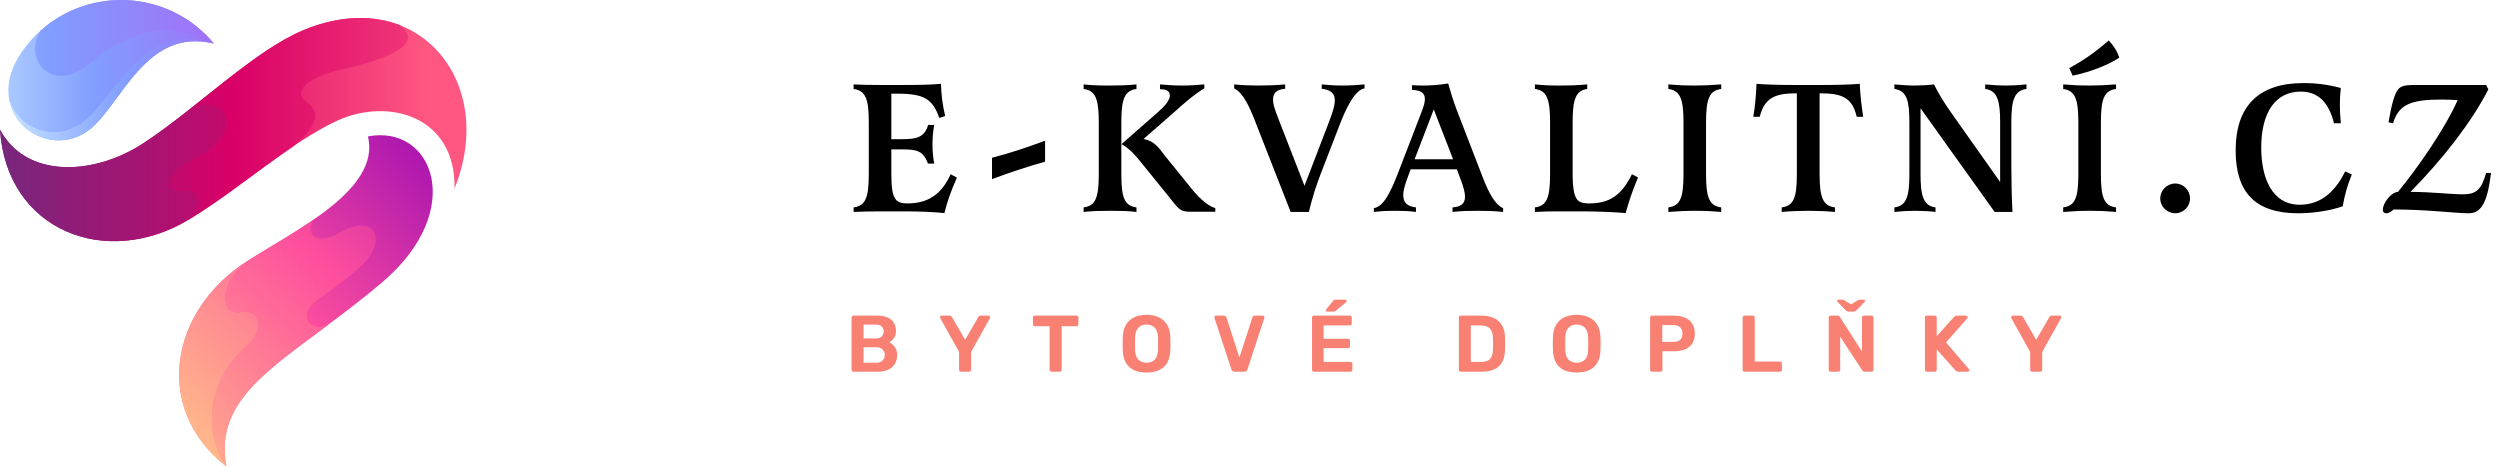 <svg width="343" height="64" viewBox="0 0 343 64" fill="none" xmlns="http://www.w3.org/2000/svg">
<path fill-rule="evenodd" clip-rule="evenodd" d="M12.406 17.684C16.653 14.279 20.067 3.65 29.363 5.994C22.286 -2.489 9.214 -1.819 2.998 7.111C-2.829 15.423 6.413 22.538 12.406 17.684Z" fill="url(#paint0_linear_225_3951)"/>
<path fill-rule="evenodd" clip-rule="evenodd" d="M50.482 18.716C52.258 25.943 40.714 31.495 33.885 35.848C23.34 42.601 20.87 56.048 31.055 64C29.084 53.314 40.158 49.184 52.48 38.694C64.108 28.787 59.363 17.013 50.482 18.716Z" fill="url(#paint1_linear_225_3951)"/>
<path fill-rule="evenodd" clip-rule="evenodd" d="M25.949 30.1C32.61 26.081 39.826 19.524 46.236 16.569C53.34 13.303 62.554 15.982 62.36 25.86C68.353 11.044 57.087 -2.35 41.601 4.152C34.773 7.025 26.837 14.977 19.731 19.61C12.935 24.1 3.61 24.546 0.002 17.795C0.891 31.606 14.517 36.99 25.949 30.1Z" fill="url(#paint2_linear_225_3951)"/>
<path fill-rule="evenodd" clip-rule="evenodd" d="M11.799 16.399C7.469 20.027 2.141 17.404 1.197 13.33C1.89 18.38 8.023 21.226 12.408 17.682C16.654 14.277 20.068 3.648 29.364 5.993C20.068 2.56 15.851 12.996 11.799 16.399Z" fill="url(#paint3_linear_225_3951)"/>
<path fill-rule="evenodd" clip-rule="evenodd" d="M5.553 4.207C3.081 8.197 7.244 13.19 12.545 8.531C17.54 4.096 24.008 2.645 29.363 5.993C23.148 -1.458 12.325 -1.848 5.553 4.207Z" fill="url(#paint4_linear_225_3951)"/>
<path fill-rule="evenodd" clip-rule="evenodd" d="M33.887 35.846C23.342 42.599 20.872 56.046 31.057 63.998C27.643 59.031 28.726 51.889 33.722 47.62C36.608 45.138 35.554 42.29 33 42.82C30.391 43.352 29.697 39.306 33.887 35.846Z" fill="url(#paint5_linear_225_3951)"/>
<path fill-rule="evenodd" clip-rule="evenodd" d="M33.889 35.846C29.699 39.306 30.393 43.352 33 42.822C35.554 42.292 36.608 45.138 33.722 47.621C28.726 51.891 27.643 59.033 31.057 64C29.503 55.518 36.136 51.165 45.072 44.525C42.269 45.782 40.798 43.019 43.602 41.093C45.794 39.587 47.821 38.08 49.735 36.323C53.065 33.198 51.733 28.929 46.515 31.97C43.38 33.785 41.743 31.997 43.103 30.073C40.022 32.22 36.608 34.117 33.889 35.846Z" fill="url(#paint6_linear_225_3951)"/>
<path fill-rule="evenodd" clip-rule="evenodd" d="M0.002 17.795C0.891 31.606 14.517 36.99 25.949 30.1C28.171 28.315 27.449 25.831 25.228 26.138C22.897 26.473 21.536 24.435 26.809 21.703C34.219 17.908 30.888 12.245 25.782 15.173C23.728 16.792 21.703 18.325 19.733 19.61C12.935 24.101 3.61 24.547 0.002 17.795Z" fill="url(#paint7_linear_225_3951)"/>
<path fill-rule="evenodd" clip-rule="evenodd" d="M26.811 21.701C21.537 24.435 22.899 26.473 25.229 26.136C27.449 25.829 28.171 28.313 25.951 30.099C30.559 27.335 35.387 23.373 40.077 20.193C43.518 17.375 44.102 15.45 42.047 13.999C40.437 12.855 41.159 10.847 47.07 9.48C55.09 7.638 57.699 5.629 54.868 3.453C51.178 2.031 46.627 2.058 41.604 4.151C36.665 6.216 31.141 10.958 25.785 15.171C30.89 12.243 34.22 17.907 26.811 21.701Z" fill="url(#paint8_linear_225_3951)"/>
<path d="M122.292 12.854H123.228C126.816 12.854 127.986 13.634 128.87 16.182L129.676 15.922C129.338 14.492 129.13 12.984 129.104 11.502C127.544 11.632 126.114 11.658 124.034 11.658H120.576C119.172 11.658 118.028 11.632 117.118 11.58V12.204C118.73 12.438 119.198 13.504 119.198 16.78V23.904C119.198 27.154 118.73 28.246 117.118 28.454V29.078C118.184 29.026 119.718 29 120.888 29H124.138C126.036 29 128.116 29.078 129.572 29.234C129.962 27.674 130.43 26.296 131.288 24.372L130.43 23.904C129.312 26.374 127.596 27.908 124.528 27.908C123.592 27.908 123.072 27.7 122.812 27.232C122.422 26.66 122.292 25.62 122.292 23.774C122.292 23.384 122.292 22.994 122.292 20.498H123.826C125.75 20.498 126.686 20.68 127.31 22.448H128.168C128.038 21.668 127.934 20.784 127.934 19.822C127.934 18.964 128.012 18.054 128.168 17.144H127.336C126.842 18.964 125.49 19.094 123.774 19.094H122.292V12.854ZM143.385 19.302C141.045 20.186 138.471 21.044 136.105 21.642V24.58C138.497 23.67 141.045 22.838 143.385 22.188V19.302ZM155.926 28.454C154.314 28.246 153.846 27.18 153.846 23.904V16.78C153.846 13.504 154.314 12.438 155.926 12.204V11.58C154.626 11.71 153.56 11.736 152.26 11.736C150.882 11.736 149.842 11.71 148.672 11.58V12.204C150.284 12.438 150.752 13.504 150.752 16.78V23.904C150.752 27.18 150.284 28.246 148.672 28.454V29.078C149.946 28.948 150.882 28.922 152.312 28.922C153.742 28.922 154.756 28.948 155.926 29.078V28.454ZM156.888 19.068L160.736 15.714C162.92 13.738 163.96 12.88 165.234 12.126V11.58C164.402 11.658 163.284 11.736 162.244 11.736C161.126 11.736 159.982 11.658 159.15 11.58V12.23C159.852 12.256 160.502 12.36 160.502 13.114C160.502 13.764 159.8 14.596 158.708 15.532L153.872 19.77C154.938 20.368 155.77 21.278 156.524 22.24L160.502 27.154C161.932 29 162.036 29.052 163.674 29.052H166.742V28.558C165.572 28.22 164.22 26.868 163.206 25.542L159.878 21.434C158.994 20.264 158.37 19.328 156.888 19.068ZM178.976 25.49L175.44 16.416C174.816 14.804 174.66 14.258 174.66 13.634C174.66 12.75 175.18 12.282 176.324 12.178V11.58C175.18 11.684 173.854 11.736 172.684 11.736C171.54 11.736 170.292 11.684 169.33 11.58V12.126C170.604 12.776 171.462 14.648 172.502 17.404L177.078 29.078H179.574C180.016 27.232 180.588 25.412 181.29 23.618L183.734 17.3C184.592 15.038 185.84 12.334 187.218 12.126V11.58C186.386 11.658 185.216 11.736 184.202 11.736C183.084 11.736 182.148 11.658 181.342 11.58V12.178C182.616 12.334 183.136 12.828 183.136 13.764C183.136 14.596 182.72 15.74 182.2 17.092L178.976 25.49ZM199.884 23.228L200.456 24.762C200.768 25.594 201.002 26.426 201.002 26.972C201.002 28.038 200.326 28.376 199.286 28.454V29.078C200.56 28.948 201.392 28.922 202.718 28.922C204.07 28.922 204.98 28.948 206.228 29.078V28.558C205.188 28.116 204.304 26.608 203.42 24.294L199.884 15.142C199.442 13.998 198.974 12.49 198.688 11.45C197.44 11.658 196.374 11.736 195.256 11.736C194.632 11.736 194.216 11.71 193.722 11.684V12.334C194.944 12.386 195.49 12.75 195.49 13.556C195.49 14.05 195.438 14.336 194.814 15.948L191.746 23.904C190.732 26.478 189.822 28.324 188.496 28.558V29.078C189.64 28.948 190.342 28.922 191.408 28.922C192.5 28.922 193.254 28.948 194.268 29.078V28.454C193.072 28.324 192.526 27.804 192.526 26.738C192.526 26.27 192.682 25.646 192.942 24.866L193.54 23.228H199.884ZM199.364 21.85H194.086L196.712 15.012L199.364 21.85ZM210.591 11.58V12.204C212.203 12.438 212.671 13.504 212.671 16.78V23.904C212.671 27.18 212.203 28.246 210.591 28.454V29.078C211.475 29.026 212.775 29 213.737 29H217.143C219.197 29 221.537 29.104 223.045 29.234C223.461 27.674 223.929 26.296 224.735 24.346L223.903 23.904C222.473 26.79 220.861 27.908 218.001 27.908C217.039 27.908 216.519 27.674 216.259 27.18C215.947 26.686 215.765 25.568 215.765 24.034V16.78C215.765 13.504 216.233 12.438 217.767 12.204V11.58C216.259 11.71 215.375 11.736 214.049 11.736C212.697 11.736 211.891 11.71 210.591 11.58ZM236.149 28.454C234.537 28.246 234.069 27.18 234.069 23.904V16.78C234.069 13.504 234.537 12.438 236.149 12.204V11.58C234.797 11.684 233.679 11.736 232.457 11.736C231.183 11.736 230.455 11.71 228.895 11.58V12.204C230.507 12.438 230.975 13.504 230.975 16.78V23.904C230.975 27.18 230.507 28.246 228.895 28.454V29.078C230.299 28.974 231.313 28.922 232.639 28.922C233.965 28.922 234.589 28.948 236.149 29.078V28.454ZM249.649 12.802C252.795 12.802 254.121 13.4 254.745 16.026H255.629C255.421 14.622 255.213 13.01 255.161 11.502C253.887 11.606 252.093 11.658 250.195 11.658H245.983C244.033 11.658 242.265 11.606 240.991 11.502C240.939 13.01 240.783 14.752 240.549 16.026H241.433C242.109 13.348 243.617 12.802 246.529 12.802V23.904C246.529 27.18 246.061 28.246 244.449 28.454V29.078C245.619 28.974 246.919 28.922 248.089 28.922C249.285 28.922 250.611 28.974 251.755 29.078V28.454C250.143 28.246 249.649 27.18 249.649 23.904V12.802ZM274.42 24.97L267.66 15.402C266.802 14.18 265.996 12.906 265.346 11.58C264.514 11.684 263.604 11.736 262.668 11.736C261.758 11.736 260.822 11.658 259.912 11.58V12.204C261.706 12.438 261.966 14.024 261.966 16.78V23.904C261.966 26.868 261.602 28.246 259.912 28.454V29.078C260.874 28.974 261.81 28.922 262.746 28.922C263.708 28.922 264.696 28.974 265.554 29.078V28.454C263.838 28.246 263.5 26.738 263.5 23.904V14.856L273.666 29.078H276.11C276.006 27.18 275.954 24.658 275.954 22.448V16.78C275.954 13.868 276.318 12.412 278.034 12.204V11.58C277.072 11.684 276.058 11.736 275.2 11.736C274.316 11.736 273.406 11.684 272.366 11.58V12.204C274.108 12.412 274.42 13.998 274.42 16.78V24.97ZM290.323 28.454C288.711 28.246 288.243 27.18 288.243 23.904V16.78C288.243 13.504 288.711 12.438 290.323 12.204V11.58C288.971 11.684 287.853 11.736 286.631 11.736C285.357 11.736 284.629 11.71 283.069 11.58V12.204C284.681 12.438 285.149 13.504 285.149 16.78V23.904C285.149 27.18 284.681 28.246 283.069 28.454V29.078C284.473 28.974 285.487 28.922 286.813 28.922C288.139 28.922 288.763 28.948 290.323 29.078V28.454ZM284.369 10.384C286.631 9.916 289.153 8.98 290.765 7.914C290.453 6.952 289.959 6.224 289.309 5.548C287.671 7.004 285.981 8.226 283.901 9.344L284.369 10.384ZM298.442 25.178C297.324 25.178 296.388 26.088 296.388 27.232C296.388 28.35 297.324 29.26 298.442 29.26C299.56 29.26 300.47 28.35 300.47 27.232C300.47 26.088 299.56 25.178 298.442 25.178ZM321.161 16.91C321.057 15.818 321.031 15.168 321.031 14.362C321.031 13.53 321.057 13.036 321.161 12.074C319.419 11.606 317.807 11.398 316.039 11.398C309.877 11.398 306.731 14.544 306.731 20.654C306.731 26.478 309.513 29.26 315.285 29.26C317.469 29.26 319.757 28.896 321.421 28.298C321.707 26.66 322.045 25.516 322.669 23.93L321.759 23.514C320.251 26.582 318.197 28.09 315.519 28.09C311.749 28.09 310.241 24.45 310.241 20.264C310.241 15.35 312.243 12.568 315.649 12.568C318.015 12.568 319.497 13.998 320.225 16.91H321.161ZM328.327 16.91C329.081 14.362 330.745 13.66 334.931 13.66C335.789 13.66 336.387 13.686 337.193 13.738C335.399 17.742 331.681 23.072 329.003 26.322C328.041 26.374 326.923 27.882 326.923 28.766C326.923 29.078 327.079 29.26 327.417 29.26C327.703 29.26 328.041 29.078 328.405 28.74C333.085 28.74 336.777 29.26 338.727 29.26C340.599 29.26 341.327 27.362 341.769 23.722H341.093C340.443 26.036 339.741 26.66 337.895 26.66C336.283 26.66 333.839 26.348 330.719 26.322C335.113 21.876 339.091 16.78 341.405 12.256L341.093 11.658H331.655C330.745 11.658 329.731 11.632 329.211 12.074C328.457 12.672 328.041 14.882 327.703 16.78L328.327 16.91Z" fill="black"/>
<path d="M117.1 51C117.027 51 116.964 50.974 116.913 50.923C116.862 50.872 116.836 50.809 116.836 50.736V43.575C116.836 43.494 116.862 43.428 116.913 43.377C116.964 43.326 117.027 43.3 117.1 43.3H120.334C120.935 43.3 121.427 43.392 121.808 43.575C122.189 43.751 122.472 43.997 122.655 44.312C122.838 44.627 122.93 44.998 122.93 45.423C122.93 45.702 122.879 45.947 122.776 46.16C122.681 46.365 122.56 46.534 122.413 46.666C122.274 46.798 122.138 46.897 122.006 46.963C122.292 47.095 122.545 47.315 122.765 47.623C122.985 47.931 123.095 48.294 123.095 48.712C123.095 49.159 122.992 49.555 122.787 49.9C122.582 50.245 122.281 50.516 121.885 50.714C121.489 50.905 121.005 51 120.433 51H117.1ZM118.475 49.768H120.235C120.609 49.768 120.895 49.665 121.093 49.46C121.291 49.247 121.39 48.994 121.39 48.701C121.39 48.4 121.291 48.151 121.093 47.953C120.895 47.748 120.609 47.645 120.235 47.645H118.475V49.768ZM118.475 46.435H120.136C120.503 46.435 120.778 46.347 120.961 46.171C121.144 45.988 121.236 45.753 121.236 45.467C121.236 45.181 121.144 44.954 120.961 44.785C120.778 44.616 120.503 44.532 120.136 44.532H118.475V46.435ZM131.851 51C131.777 51 131.715 50.974 131.664 50.923C131.612 50.872 131.587 50.809 131.587 50.736V48.283L129.002 43.652C128.994 43.637 128.987 43.619 128.98 43.597C128.972 43.575 128.969 43.553 128.969 43.531C128.969 43.465 128.991 43.41 129.035 43.366C129.079 43.322 129.134 43.3 129.2 43.3H130.267C130.362 43.3 130.439 43.326 130.498 43.377C130.556 43.421 130.597 43.469 130.619 43.52L132.412 46.622L134.205 43.52C134.234 43.469 134.274 43.421 134.326 43.377C134.384 43.326 134.461 43.3 134.557 43.3H135.624C135.69 43.3 135.745 43.322 135.789 43.366C135.833 43.41 135.855 43.465 135.855 43.531C135.855 43.553 135.851 43.575 135.844 43.597C135.844 43.619 135.836 43.637 135.822 43.652L133.237 48.283V50.736C133.237 50.809 133.211 50.872 133.16 50.923C133.108 50.974 133.042 51 132.962 51H131.851ZM144.269 51C144.196 51 144.134 50.974 144.082 50.923C144.031 50.872 144.005 50.809 144.005 50.736V44.752H141.992C141.912 44.752 141.846 44.726 141.794 44.675C141.743 44.624 141.717 44.558 141.717 44.477V43.575C141.717 43.494 141.743 43.428 141.794 43.377C141.846 43.326 141.912 43.3 141.992 43.3H147.679C147.76 43.3 147.826 43.326 147.877 43.377C147.929 43.428 147.954 43.494 147.954 43.575V44.477C147.954 44.558 147.929 44.624 147.877 44.675C147.826 44.726 147.76 44.752 147.679 44.752H145.666V50.736C145.666 50.809 145.641 50.872 145.589 50.923C145.538 50.974 145.472 51 145.391 51H144.269ZM157.311 51.11C156.651 51.11 156.079 51.004 155.595 50.791C155.118 50.571 154.748 50.237 154.484 49.79C154.22 49.335 154.073 48.774 154.044 48.107C154.037 47.792 154.033 47.48 154.033 47.172C154.033 46.857 154.037 46.538 154.044 46.215C154.073 45.548 154.224 44.99 154.495 44.543C154.766 44.096 155.14 43.758 155.617 43.531C156.101 43.304 156.666 43.19 157.311 43.19C157.949 43.19 158.506 43.304 158.983 43.531C159.467 43.758 159.845 44.096 160.116 44.543C160.395 44.99 160.545 45.548 160.567 46.215C160.582 46.538 160.589 46.857 160.589 47.172C160.589 47.48 160.582 47.792 160.567 48.107C160.545 48.774 160.398 49.335 160.127 49.79C159.863 50.237 159.489 50.571 159.005 50.791C158.528 51.004 157.964 51.11 157.311 51.11ZM157.311 49.768C157.758 49.768 158.125 49.632 158.411 49.361C158.697 49.09 158.851 48.65 158.873 48.041C158.888 47.718 158.895 47.421 158.895 47.15C158.895 46.871 158.888 46.574 158.873 46.259C158.858 45.856 158.781 45.526 158.642 45.269C158.51 45.012 158.327 44.825 158.092 44.708C157.865 44.591 157.604 44.532 157.311 44.532C157.018 44.532 156.754 44.591 156.519 44.708C156.292 44.825 156.108 45.012 155.969 45.269C155.83 45.526 155.753 45.856 155.738 46.259C155.731 46.574 155.727 46.871 155.727 47.15C155.727 47.421 155.731 47.718 155.738 48.041C155.76 48.65 155.914 49.09 156.2 49.361C156.493 49.632 156.864 49.768 157.311 49.768ZM169.386 51C169.269 51 169.173 50.971 169.1 50.912C169.034 50.846 168.986 50.773 168.957 50.692L166.625 43.63C166.618 43.593 166.614 43.56 166.614 43.531C166.614 43.465 166.636 43.41 166.68 43.366C166.724 43.322 166.779 43.3 166.845 43.3H167.912C168.022 43.3 168.106 43.329 168.165 43.388C168.224 43.447 168.26 43.502 168.275 43.553L170.046 49.064L171.828 43.553C171.843 43.502 171.879 43.447 171.938 43.388C171.997 43.329 172.081 43.3 172.191 43.3H173.258C173.317 43.3 173.368 43.322 173.412 43.366C173.463 43.41 173.489 43.465 173.489 43.531C173.489 43.56 173.482 43.593 173.467 43.63L171.146 50.692C171.117 50.773 171.065 50.846 170.992 50.912C170.926 50.971 170.834 51 170.717 51H169.386ZM180.273 51C180.199 51 180.137 50.974 180.086 50.923C180.034 50.872 180.009 50.809 180.009 50.736V43.575C180.009 43.494 180.034 43.428 180.086 43.377C180.137 43.326 180.199 43.3 180.273 43.3H185.19C185.27 43.3 185.336 43.326 185.388 43.377C185.439 43.428 185.465 43.494 185.465 43.575V44.378C185.465 44.459 185.439 44.525 185.388 44.576C185.336 44.62 185.27 44.642 185.19 44.642H181.604V46.479H184.948C185.028 46.479 185.094 46.505 185.146 46.556C185.197 46.6 185.223 46.662 185.223 46.743V47.502C185.223 47.575 185.197 47.638 185.146 47.689C185.094 47.74 185.028 47.766 184.948 47.766H181.604V49.658H185.278C185.358 49.658 185.424 49.684 185.476 49.735C185.527 49.779 185.553 49.841 185.553 49.922V50.736C185.553 50.809 185.527 50.872 185.476 50.923C185.424 50.974 185.358 51 185.278 51H180.273ZM182.077 42.75C181.959 42.75 181.901 42.691 181.901 42.574C181.901 42.515 181.919 42.468 181.956 42.431L182.869 41.32C182.935 41.239 182.993 41.184 183.045 41.155C183.103 41.126 183.18 41.111 183.276 41.111H184.541C184.68 41.111 184.75 41.184 184.75 41.331C184.75 41.382 184.731 41.426 184.695 41.463L183.309 42.607C183.25 42.658 183.191 42.695 183.133 42.717C183.081 42.739 183.008 42.75 182.913 42.75H182.077ZM200.42 51C200.347 51 200.284 50.974 200.233 50.923C200.182 50.872 200.156 50.809 200.156 50.736V43.575C200.156 43.494 200.182 43.428 200.233 43.377C200.284 43.326 200.347 43.3 200.42 43.3H203.148C203.881 43.3 204.49 43.414 204.974 43.641C205.465 43.868 205.836 44.206 206.085 44.653C206.342 45.1 206.477 45.647 206.492 46.292C206.499 46.615 206.503 46.901 206.503 47.15C206.503 47.399 206.499 47.682 206.492 47.997C206.47 48.679 206.338 49.244 206.096 49.691C205.854 50.131 205.495 50.461 205.018 50.681C204.541 50.894 203.936 51 203.203 51H200.42ZM201.795 49.658H203.148C203.537 49.658 203.852 49.603 204.094 49.493C204.336 49.376 204.516 49.192 204.633 48.943C204.758 48.694 204.824 48.367 204.831 47.964C204.838 47.744 204.842 47.553 204.842 47.392C204.842 47.223 204.842 47.058 204.842 46.897C204.842 46.728 204.838 46.538 204.831 46.325C204.816 45.746 204.67 45.32 204.391 45.049C204.112 44.778 203.68 44.642 203.093 44.642H201.795V49.658ZM216.326 51.11C215.666 51.11 215.094 51.004 214.61 50.791C214.134 50.571 213.763 50.237 213.499 49.79C213.235 49.335 213.089 48.774 213.059 48.107C213.052 47.792 213.048 47.48 213.048 47.172C213.048 46.857 213.052 46.538 213.059 46.215C213.089 45.548 213.239 44.99 213.51 44.543C213.782 44.096 214.156 43.758 214.632 43.531C215.116 43.304 215.681 43.19 216.326 43.19C216.964 43.19 217.522 43.304 217.998 43.531C218.482 43.758 218.86 44.096 219.131 44.543C219.41 44.99 219.56 45.548 219.582 46.215C219.597 46.538 219.604 46.857 219.604 47.172C219.604 47.48 219.597 47.792 219.582 48.107C219.56 48.774 219.414 49.335 219.142 49.79C218.878 50.237 218.504 50.571 218.02 50.791C217.544 51.004 216.979 51.11 216.326 51.11ZM216.326 49.768C216.774 49.768 217.14 49.632 217.426 49.361C217.712 49.09 217.866 48.65 217.888 48.041C217.903 47.718 217.91 47.421 217.91 47.15C217.91 46.871 217.903 46.574 217.888 46.259C217.874 45.856 217.797 45.526 217.657 45.269C217.525 45.012 217.342 44.825 217.107 44.708C216.88 44.591 216.62 44.532 216.326 44.532C216.033 44.532 215.769 44.591 215.534 44.708C215.307 44.825 215.124 45.012 214.984 45.269C214.845 45.526 214.768 45.856 214.753 46.259C214.746 46.574 214.742 46.871 214.742 47.15C214.742 47.421 214.746 47.718 214.753 48.041C214.775 48.65 214.929 49.09 215.215 49.361C215.509 49.632 215.879 49.768 216.326 49.768ZM226.658 51C226.585 51 226.522 50.974 226.471 50.923C226.42 50.872 226.394 50.809 226.394 50.736V43.575C226.394 43.494 226.42 43.428 226.471 43.377C226.522 43.326 226.585 43.3 226.658 43.3H229.639C230.226 43.3 230.735 43.392 231.168 43.575C231.601 43.758 231.934 44.033 232.169 44.4C232.411 44.767 232.532 45.225 232.532 45.775C232.532 46.325 232.411 46.78 232.169 47.139C231.934 47.498 231.601 47.766 231.168 47.942C230.735 48.111 230.226 48.195 229.639 48.195H228.088V50.736C228.088 50.809 228.062 50.872 228.011 50.923C227.96 50.974 227.894 51 227.813 51H226.658ZM228.066 46.908H229.584C229.98 46.908 230.288 46.813 230.508 46.622C230.728 46.424 230.838 46.138 230.838 45.764C230.838 45.419 230.735 45.141 230.53 44.928C230.332 44.708 230.017 44.598 229.584 44.598H228.066V46.908ZM239.353 51C239.279 51 239.217 50.974 239.166 50.923C239.114 50.872 239.089 50.809 239.089 50.736V43.564C239.089 43.491 239.114 43.428 239.166 43.377C239.217 43.326 239.279 43.3 239.353 43.3H240.486C240.559 43.3 240.621 43.326 240.673 43.377C240.724 43.428 240.75 43.491 240.75 43.564V49.603H244.204C244.284 49.603 244.35 49.629 244.402 49.68C244.453 49.731 244.479 49.797 244.479 49.878V50.736C244.479 50.809 244.453 50.872 244.402 50.923C244.35 50.974 244.284 51 244.204 51H239.353ZM251.166 51C251.093 51 251.031 50.974 250.979 50.923C250.928 50.872 250.902 50.809 250.902 50.736V43.575C250.902 43.494 250.928 43.428 250.979 43.377C251.031 43.326 251.093 43.3 251.166 43.3H252.101C252.204 43.3 252.281 43.326 252.332 43.377C252.384 43.428 252.417 43.465 252.431 43.487L255.467 48.228V43.575C255.467 43.494 255.493 43.428 255.544 43.377C255.596 43.326 255.662 43.3 255.742 43.3H256.765C256.846 43.3 256.912 43.326 256.963 43.377C257.015 43.428 257.04 43.494 257.04 43.575V50.725C257.04 50.806 257.015 50.872 256.963 50.923C256.912 50.974 256.85 51 256.776 51H255.841C255.731 51 255.651 50.974 255.599 50.923C255.555 50.872 255.522 50.835 255.5 50.813L252.475 46.193V50.736C252.475 50.809 252.45 50.872 252.398 50.923C252.347 50.974 252.281 51 252.2 51H251.166ZM253.608 42.75C253.542 42.75 253.48 42.739 253.421 42.717C253.37 42.695 253.308 42.647 253.234 42.574L252.145 41.452C252.087 41.386 252.057 41.324 252.057 41.265C252.057 41.162 252.109 41.111 252.211 41.111H252.673C252.732 41.111 252.794 41.118 252.86 41.133C252.926 41.148 252.981 41.166 253.025 41.188L253.971 41.76L254.906 41.188C254.965 41.166 255.024 41.148 255.082 41.133C255.148 41.118 255.207 41.111 255.258 41.111H255.72C255.83 41.111 255.885 41.162 255.885 41.265C255.885 41.324 255.856 41.386 255.797 41.452L254.708 42.574C254.635 42.647 254.569 42.695 254.51 42.717C254.459 42.739 254.4 42.75 254.334 42.75H253.608ZM264.366 51C264.293 51 264.23 50.974 264.179 50.923C264.128 50.872 264.102 50.809 264.102 50.736V43.575C264.102 43.494 264.128 43.428 264.179 43.377C264.23 43.326 264.293 43.3 264.366 43.3H265.444C265.525 43.3 265.591 43.326 265.642 43.377C265.693 43.428 265.719 43.494 265.719 43.575V46.116L268.084 43.498C268.121 43.461 268.172 43.421 268.238 43.377C268.304 43.326 268.396 43.3 268.513 43.3H269.734C269.793 43.3 269.844 43.322 269.888 43.366C269.939 43.41 269.965 43.465 269.965 43.531C269.965 43.582 269.95 43.626 269.921 43.663L266.995 46.985L270.13 50.626C270.167 50.67 270.185 50.718 270.185 50.769C270.185 50.835 270.159 50.89 270.108 50.934C270.064 50.978 270.013 51 269.954 51H268.689C268.557 51 268.458 50.974 268.392 50.923C268.326 50.864 268.282 50.82 268.26 50.791L265.719 47.931V50.736C265.719 50.809 265.693 50.872 265.642 50.923C265.591 50.974 265.525 51 265.444 51H264.366ZM278.805 51C278.732 51 278.669 50.974 278.618 50.923C278.567 50.872 278.541 50.809 278.541 50.736V48.283L275.956 43.652C275.949 43.637 275.941 43.619 275.934 43.597C275.927 43.575 275.923 43.553 275.923 43.531C275.923 43.465 275.945 43.41 275.989 43.366C276.033 43.322 276.088 43.3 276.154 43.3H277.221C277.316 43.3 277.393 43.326 277.452 43.377C277.511 43.421 277.551 43.469 277.573 43.52L279.366 46.622L281.159 43.52C281.188 43.469 281.229 43.421 281.28 43.377C281.339 43.326 281.416 43.3 281.511 43.3H282.578C282.644 43.3 282.699 43.322 282.743 43.366C282.787 43.41 282.809 43.465 282.809 43.531C282.809 43.553 282.805 43.575 282.798 43.597C282.798 43.619 282.791 43.637 282.776 43.652L280.191 48.283V50.736C280.191 50.809 280.165 50.872 280.114 50.923C280.063 50.974 279.997 51 279.916 51H278.805Z" fill="#F88174"/>
<defs>
<linearGradient id="paint0_linear_225_3951" x1="34.362" y1="9.635" x2="-7.326" y2="9.635" gradientUnits="userSpaceOnUse">
<stop stop-color="#A866F6"/>
<stop offset="0.507" stop-color="#819DFF"/>
<stop offset="1" stop-color="#C7E7FF"/>
</linearGradient>
<linearGradient id="paint1_linear_225_3951" x1="9.716" y1="72.416" x2="67.759" y2="14.684" gradientUnits="userSpaceOnUse">
<stop stop-color="#FFCE86"/>
<stop offset="0.516" stop-color="#FF4F9D"/>
<stop offset="1" stop-color="#8B00B7"/>
</linearGradient>
<linearGradient id="paint2_linear_225_3951" x1="-6.959" y1="17.779" x2="58.708" y2="17.779" gradientUnits="userSpaceOnUse">
<stop stop-color="#662D80"/>
<stop offset="0.493" stop-color="#D90067"/>
<stop offset="1" stop-color="#FF5781"/>
</linearGradient>
<linearGradient id="paint3_linear_225_3951" x1="34.364" y1="12.285" x2="0.407" y2="12.285" gradientUnits="userSpaceOnUse">
<stop stop-color="#A866F6"/>
<stop offset="0.507" stop-color="#819DFF"/>
<stop offset="1" stop-color="#C7E7FF"/>
</linearGradient>
<linearGradient id="paint4_linear_225_3951" x1="34.363" y1="5.206" x2="-19.862" y2="5.206" gradientUnits="userSpaceOnUse">
<stop stop-color="#A866F6"/>
<stop offset="0.507" stop-color="#819DFF"/>
<stop offset="1" stop-color="#C7E7FF"/>
</linearGradient>
<linearGradient id="paint5_linear_225_3951" x1="19.12" y1="62.962" x2="77.162" y2="5.231" gradientUnits="userSpaceOnUse">
<stop stop-color="#FFCE86"/>
<stop offset="0.516" stop-color="#FF4F9D"/>
<stop offset="1" stop-color="#8B00B7"/>
</linearGradient>
<linearGradient id="paint6_linear_225_3951" x1="15.139" y1="67.31" x2="73.182" y2="9.578" gradientUnits="userSpaceOnUse">
<stop stop-color="#FFCE86"/>
<stop offset="0.516" stop-color="#FF4F9D"/>
<stop offset="1" stop-color="#8B00B7"/>
</linearGradient>
<linearGradient id="paint7_linear_225_3951" x1="-6.959" y1="23.727" x2="88.957" y2="23.727" gradientUnits="userSpaceOnUse">
<stop stop-color="#662D80"/>
<stop offset="0.493" stop-color="#D90067"/>
<stop offset="1" stop-color="#FF5781"/>
</linearGradient>
<linearGradient id="paint8_linear_225_3951" x1="-6.959" y1="16.285" x2="71.565" y2="16.285" gradientUnits="userSpaceOnUse">
<stop stop-color="#662D80"/>
<stop offset="0.493" stop-color="#D90067"/>
<stop offset="1" stop-color="#FF5781"/>
</linearGradient>
</defs>
</svg>
